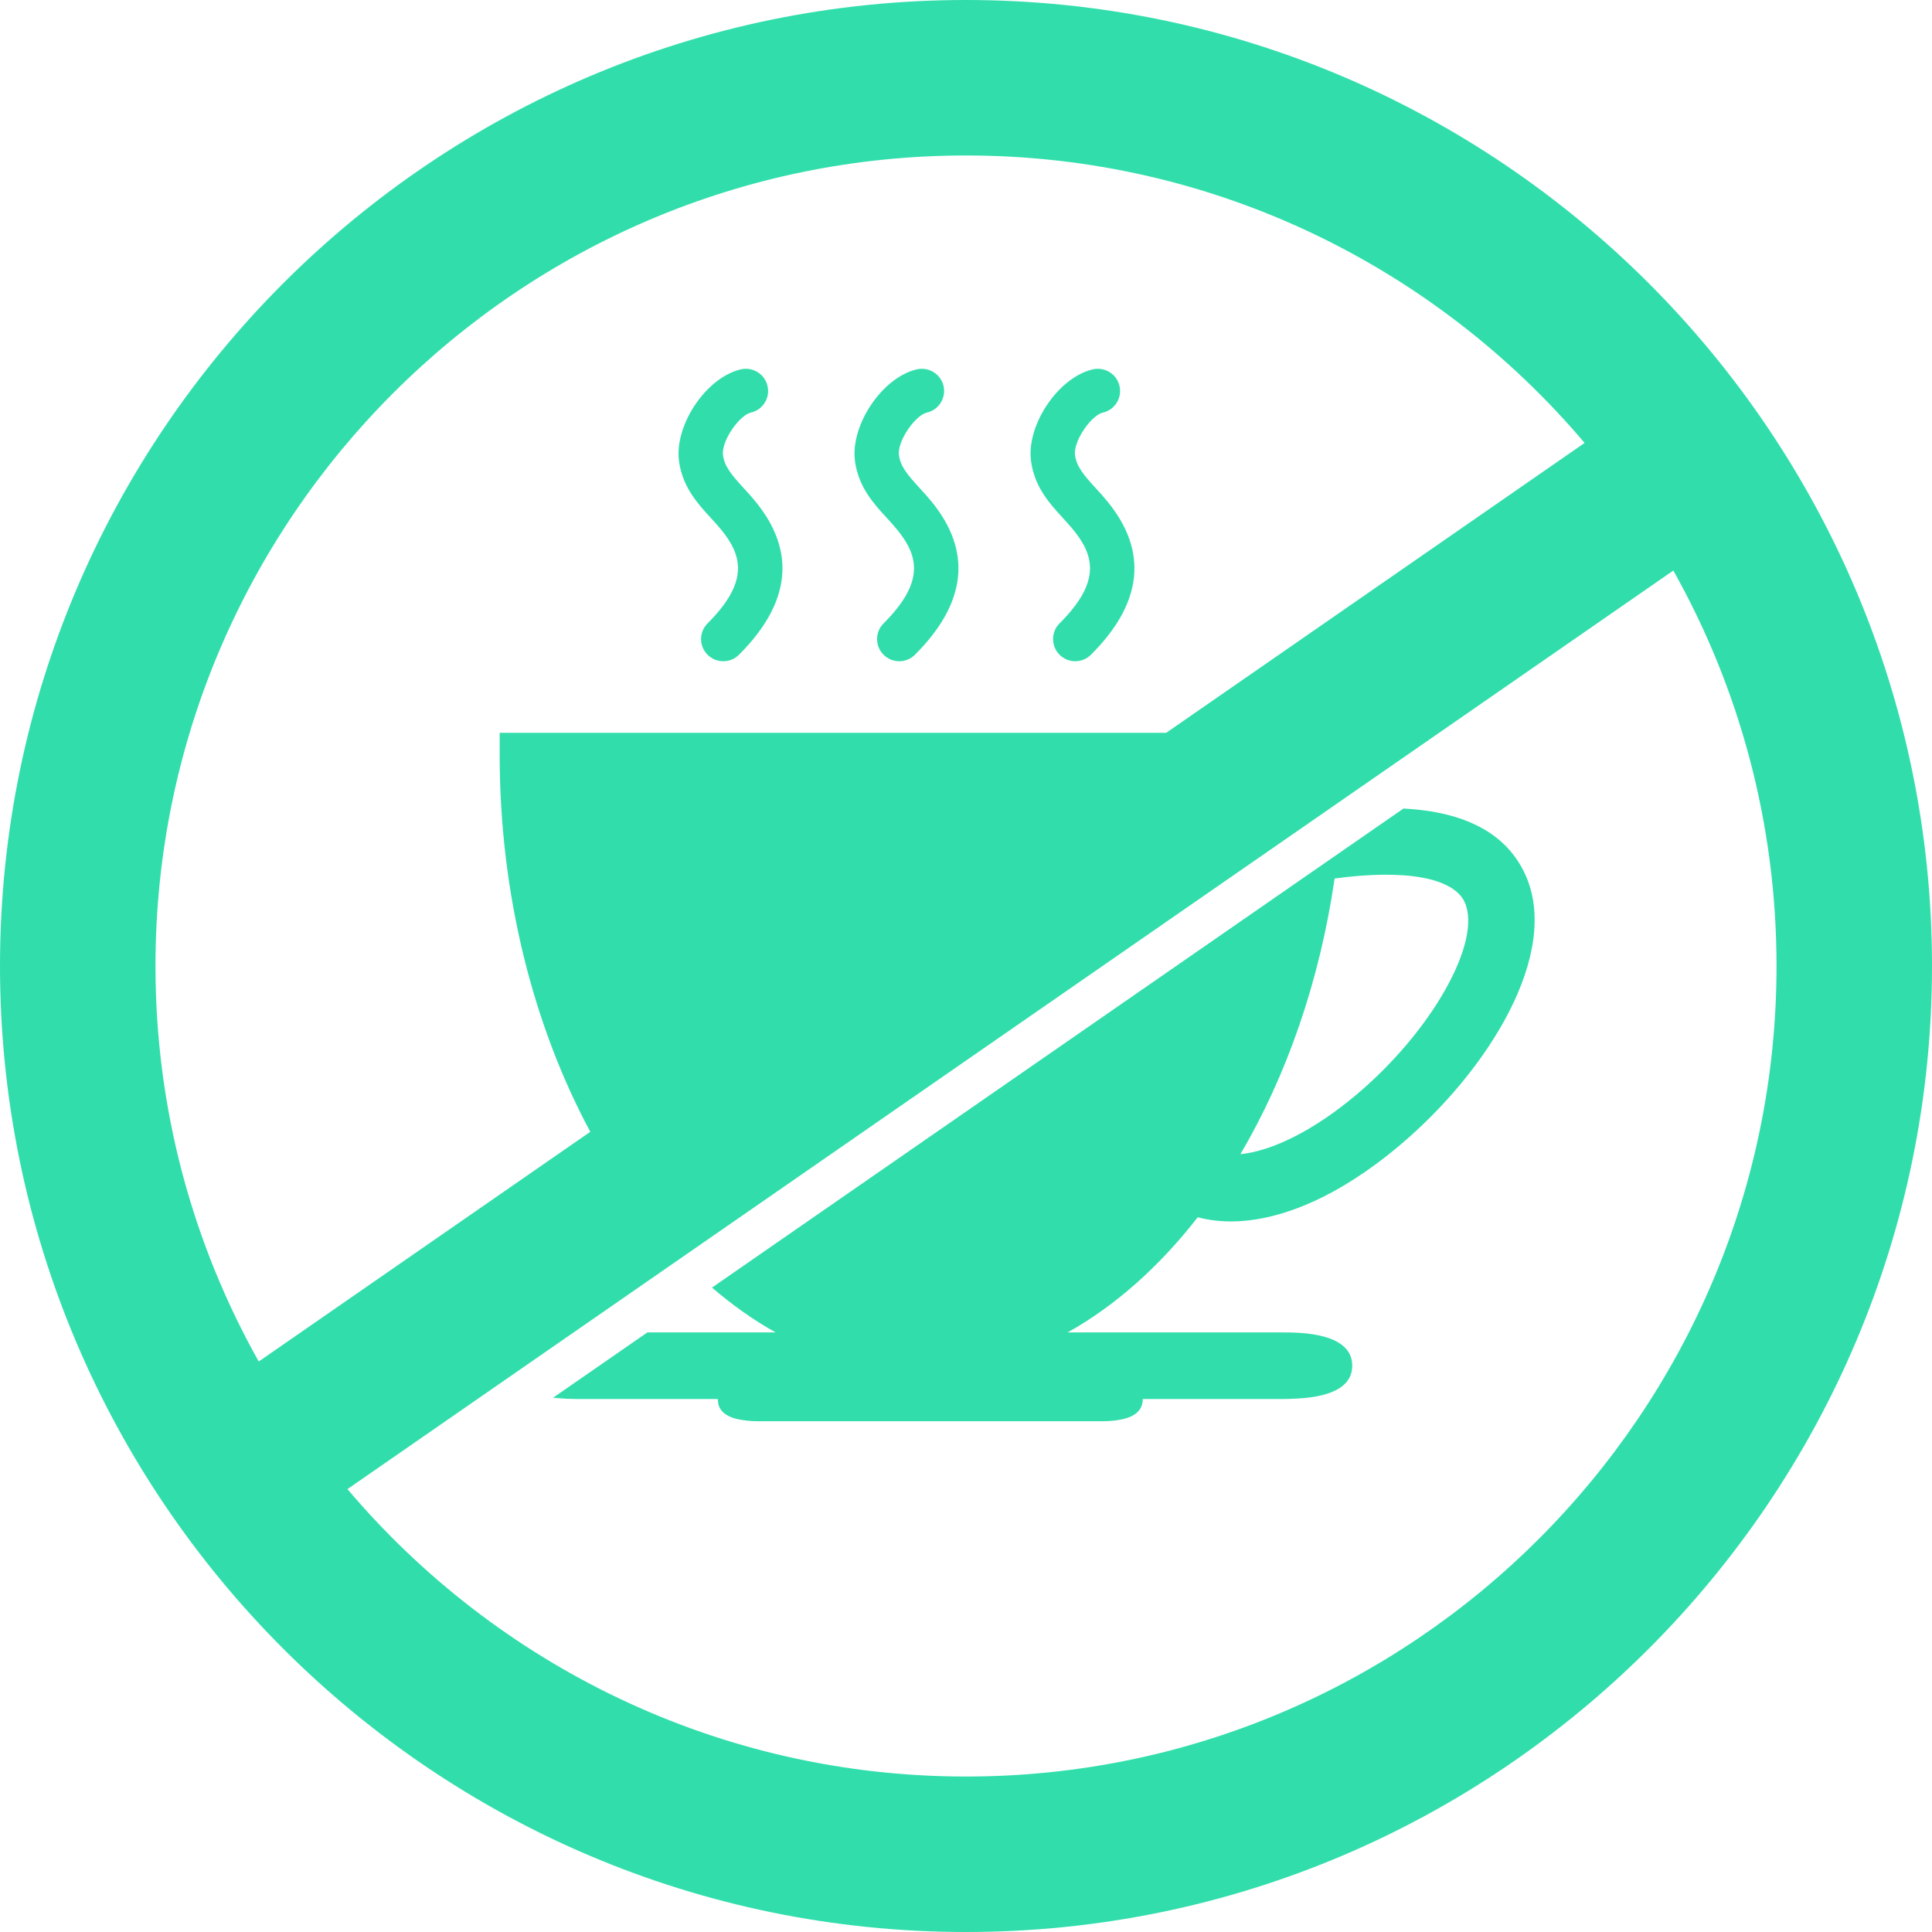 <?xml version="1.0" encoding="utf-8"?>
<svg xmlns="http://www.w3.org/2000/svg" fill="none" height="100%" overflow="visible" preserveAspectRatio="none" style="display: block;" viewBox="0 0 38 38" width="100%">
<g id="icon">
<path clip-rule="evenodd" d="M27.604 15.903C28.835 15.967 29.639 16.402 30.003 17.207C30.702 18.753 29.278 21.062 27.511 22.544C26.349 23.519 25.194 24.024 24.208 24.024C23.982 24.024 23.764 23.996 23.558 23.942C22.807 24.906 21.942 25.681 20.999 26.207H25.223C25.563 26.207 26.597 26.207 26.597 26.862C26.596 27.39 25.924 27.489 25.486 27.509C25.402 27.514 25.314 27.517 25.223 27.517H22.477C22.477 27.754 22.3 27.893 21.951 27.936C21.935 27.939 21.918 27.942 21.901 27.943C21.837 27.949 21.767 27.954 21.693 27.954H14.901C14.827 27.954 14.759 27.949 14.695 27.943C14.681 27.942 14.668 27.94 14.655 27.938C14.352 27.903 14.175 27.797 14.129 27.619L14.117 27.517H11.371L11.138 27.512C11.127 27.512 11.117 27.51 11.107 27.509C11.036 27.506 10.959 27.499 10.879 27.491L12.733 26.207H15.255C14.82 25.964 14.402 25.667 14.004 25.325L27.604 15.903ZM28.809 17.747C28.59 17.263 27.638 17.091 26.25 17.279C25.956 19.306 25.302 21.165 24.397 22.702C25.032 22.635 25.844 22.232 26.669 21.539C28.157 20.292 29.157 18.52 28.809 17.747Z" fill="#31DEAB" fill-rule="evenodd"/>
<path d="M14.576 7.264C14.811 7.212 15.044 7.359 15.097 7.595C15.15 7.83 15.002 8.063 14.767 8.116C14.544 8.166 14.18 8.678 14.221 8.957C14.254 9.184 14.398 9.35 14.628 9.601C14.705 9.685 14.783 9.77 14.856 9.86C15.663 10.843 15.555 11.859 14.535 12.878C14.45 12.963 14.338 13.006 14.226 13.006C14.114 13.006 14.002 12.963 13.917 12.878C13.746 12.708 13.746 12.432 13.917 12.261C14.728 11.45 14.609 10.936 14.181 10.413C14.118 10.337 14.051 10.264 13.985 10.192C13.725 9.909 13.431 9.589 13.357 9.083C13.253 8.37 13.89 7.418 14.576 7.264Z" fill="#31DEAB"/>
<path d="M18.037 7.264C18.272 7.212 18.506 7.36 18.559 7.595C18.611 7.83 18.463 8.063 18.228 8.116C18.005 8.166 17.641 8.678 17.682 8.957C17.715 9.185 17.859 9.35 18.09 9.601C18.167 9.685 18.244 9.77 18.318 9.86C19.124 10.843 19.016 11.859 17.996 12.878C17.911 12.963 17.799 13.006 17.688 13.006C17.576 13.006 17.464 12.963 17.379 12.878C17.208 12.708 17.208 12.432 17.379 12.261C18.19 11.45 18.071 10.936 17.642 10.413C17.58 10.337 17.513 10.264 17.447 10.192C17.187 9.91 16.892 9.589 16.818 9.083C16.714 8.37 17.352 7.418 18.037 7.264Z" fill="#31DEAB"/>
<path d="M21.499 7.264C21.734 7.212 21.968 7.359 22.02 7.595C22.073 7.83 21.925 8.063 21.69 8.116C21.466 8.166 21.104 8.678 21.145 8.957C21.178 9.184 21.321 9.35 21.551 9.601C21.629 9.685 21.706 9.77 21.779 9.86C22.586 10.843 22.478 11.859 21.458 12.878C21.373 12.963 21.26 13.006 21.148 13.006C21.037 13.006 20.925 12.963 20.84 12.878C20.67 12.708 20.67 12.431 20.84 12.261C21.652 11.45 21.533 10.936 21.104 10.413C21.041 10.337 20.974 10.264 20.909 10.192C20.649 9.909 20.354 9.589 20.281 9.083C20.176 8.37 20.814 7.418 21.499 7.264Z" fill="#31DEAB"/>
<path clip-rule="evenodd" d="M19 0C29.477 0 38 8.524 38 19C38 29.476 29.477 38 19 38C8.523 38 0 29.476 0 19C9.46597e-06 8.524 8.523 3.84065e-06 19 0ZM6.834 29.289C9.76 32.744 14.128 34.942 19 34.942C27.791 34.942 34.942 27.791 34.942 19C34.942 16.177 34.204 13.524 32.912 11.222L6.834 29.289ZM19 3.058C10.209 3.058 3.058 10.21 3.058 19C3.058 21.823 3.796 24.477 5.089 26.779L11.61 22.261C10.499 20.195 9.828 17.613 9.828 14.85V14.414H22.937L31.167 8.712C28.241 5.256 23.873 3.058 19 3.058Z" fill="#31DEAB" fill-rule="evenodd"/>
</g>
</svg>